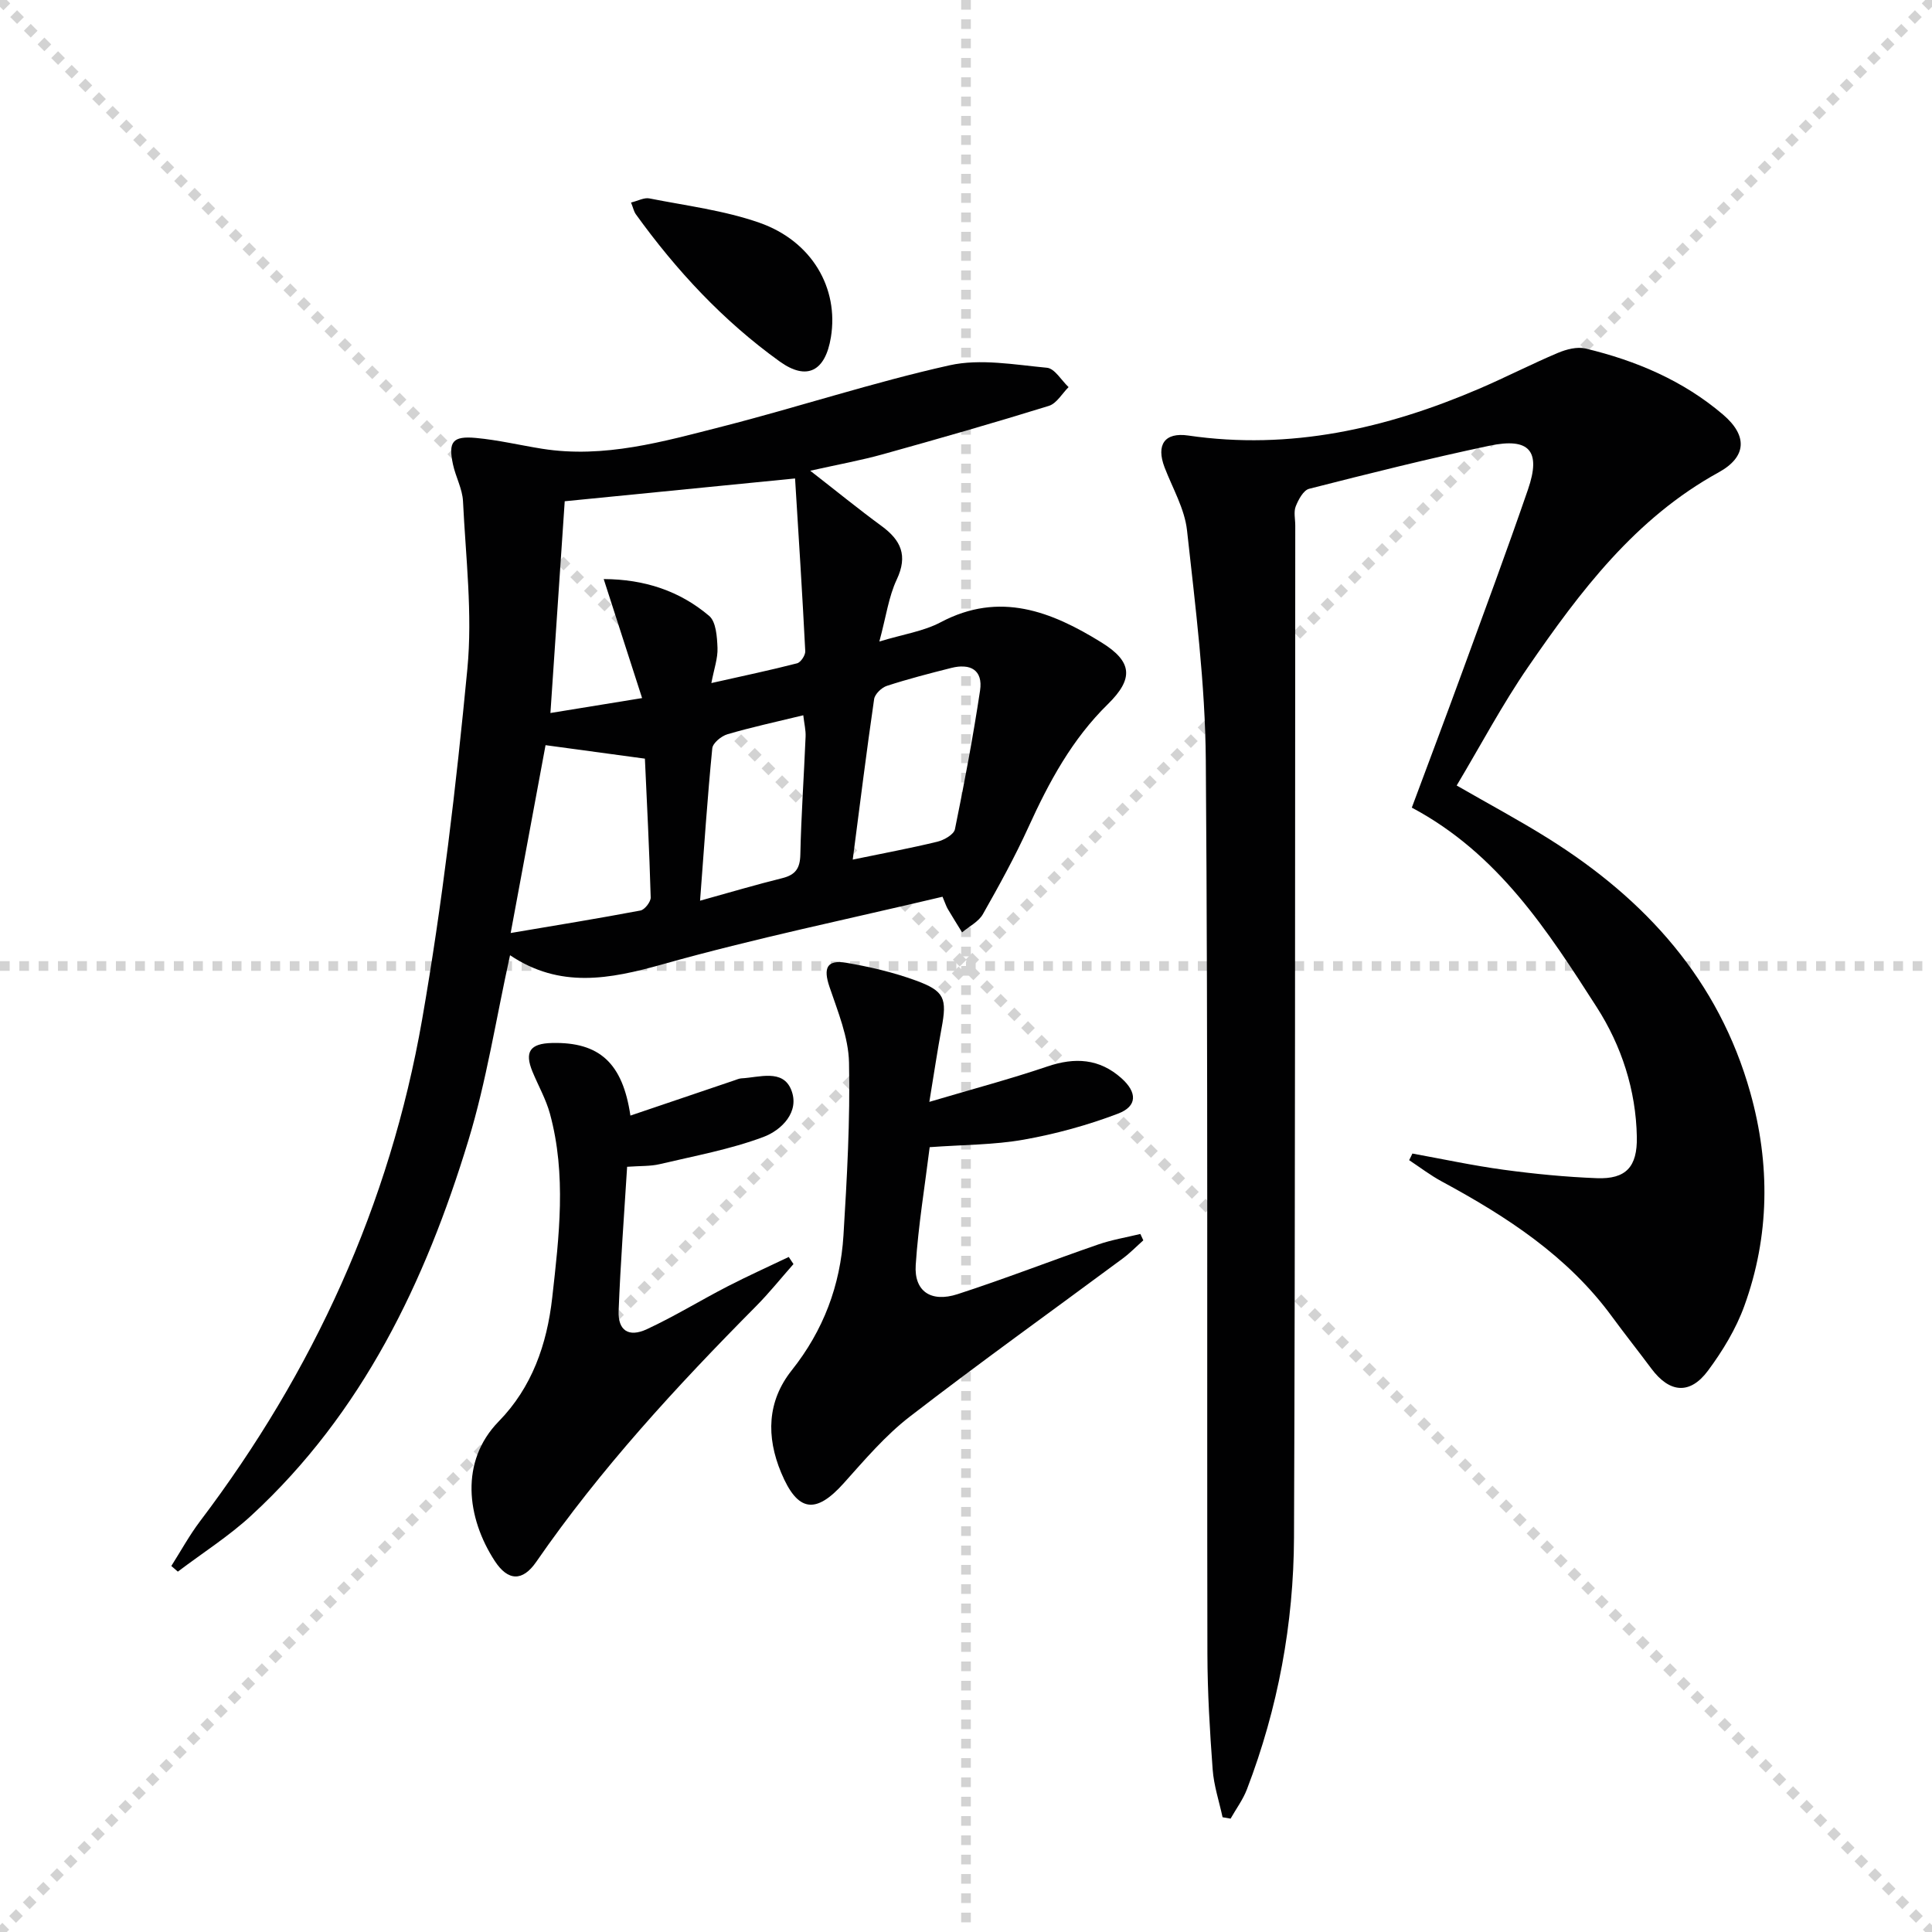 <svg enable-background="new 0 0 400 400" viewBox="0 0 400 400" xmlns="http://www.w3.org/2000/svg"><g stroke="lightgray" stroke-dasharray="1,1" stroke-width="1" transform="scale(2, 2)"><line x1="0" y1="0" x2="200" y2="200"></line><line x1="200" y1="0" x2="0" y2="200"></line><line x1="100" y1="0" x2="100" y2="200"></line><line x1="0" y1="100" x2="200" y2="100"></line></g><g fill="#010102"><path d="m292.42 238.83c6.28 1.14 12.54 2.49 18.86 3.35 6.41.87 12.87 1.5 19.33 1.75 6.02.23 8.4-2.33 8.28-8.54-.18-9.72-3.19-18.9-8.3-26.86-10.15-15.79-20.36-31.77-38.29-41.32 3.47-9.32 6.97-18.59 10.37-27.89 4.62-12.64 9.3-25.25 13.68-37.97 2.75-7.98.33-10.82-8.01-9.06-12.51 2.64-24.91 5.75-37.3 8.91-1.18.3-2.22 2.24-2.77 3.63-.46 1.15-.1 2.63-.1 3.96-.06 69.83.01 139.66-.26 209.49-.07 17.88-3.31 35.38-9.74 52.16-.82 2.15-2.25 4.07-3.39 6.09-.55-.1-1.1-.19-1.66-.29-.71-3.29-1.81-6.56-2.05-9.88-.59-7.96-1.07-15.95-1.09-23.93-.12-61.66.14-123.33-.33-184.99-.12-15.89-2.15-31.79-3.89-47.63-.49-4.47-2.99-8.72-4.65-13.05-1.78-4.67 0-7.3 4.89-6.59 21.12 3.09 40.99-1.43 60.25-9.69 5.48-2.35 10.8-5.1 16.3-7.42 1.75-.74 3.98-1.32 5.73-.9 10.45 2.5 20.23 6.65 28.47 13.69 5.11 4.37 4.9 8.74-.94 11.96-17.25 9.48-28.65 24.62-39.43 40.28-5.35 7.77-9.79 16.17-14.79 24.54 6.7 3.86 12.97 7.21 18.97 10.97 20.14 12.6 35.3 29.32 41.83 52.65 4.13 14.75 4.01 29.65-1.25 44.14-1.72 4.75-4.48 9.29-7.51 13.38-3.75 5.05-7.97 4.63-11.73-.41-2.68-3.6-5.48-7.12-8.14-10.75-9.2-12.57-21.85-20.76-35.27-28.01-2.35-1.27-4.5-2.92-6.74-4.4.24-.45.45-.91.67-1.37z"/><path d="m195.14 185.66c-19.35 4.59-38.83 8.61-57.93 13.98-11.01 3.1-21.28 5.06-31.61-1.87-2.91 13.19-4.88 26.04-8.63 38.35-8.91 29.27-21.92 56.42-44.89 77.61-4.68 4.32-10.15 7.79-15.26 11.66-.45-.39-.9-.78-1.35-1.17 1.97-3.1 3.74-6.35 5.95-9.27 23.48-31.01 39.28-65.56 45.97-103.84 4.19-24.02 7.04-48.32 9.37-72.6 1.1-11.44-.34-23.15-.9-34.72-.12-2.58-1.53-5.07-2.08-7.66-1-4.67-.08-5.9 4.74-5.46 4.6.42 9.14 1.51 13.72 2.24 12.86 2.04 25.1-1.49 37.29-4.6 15.74-4.02 31.22-9.15 47.07-12.68 6.38-1.42 13.46-.12 20.16.51 1.61.15 2.99 2.61 4.48 4.01-1.35 1.33-2.47 3.38-4.08 3.88-11.38 3.53-22.84 6.81-34.33 10.01-4.6 1.28-9.31 2.13-15.08 3.42 5.39 4.19 9.99 7.94 14.76 11.44 4.03 2.95 5.49 6.12 3.15 11.09-1.67 3.54-2.19 7.62-3.6 12.83 4.92-1.5 9.16-2.11 12.72-4 12.21-6.46 22.92-2.22 33.28 4.2 6.36 3.94 6.73 7.45 1.31 12.77-7.42 7.27-12.18 16.1-16.41 25.39-2.82 6.19-6.11 12.18-9.47 18.1-.89 1.56-2.84 2.52-4.3 3.76-.98-1.59-1.98-3.18-2.93-4.79-.33-.54-.52-1.16-1.12-2.59zm-30.53-86.6c-16.83 1.67-31.99 3.17-47.69 4.72-.95 14.03-1.91 28.35-2.96 43.84 6.44-1.05 12.13-1.97 18.98-3.09-2.85-8.82-5.33-16.52-7.95-24.64 8.45.03 15.74 2.46 21.83 7.62 1.44 1.22 1.64 4.34 1.73 6.61.09 2.15-.71 4.34-1.27 7.3 6.52-1.47 12.17-2.65 17.75-4.09.76-.2 1.74-1.68 1.69-2.52-.6-11.84-1.36-23.69-2.11-35.75zm-58.88 94.11c9.15-1.55 18.04-2.99 26.88-4.66.87-.17 2.13-1.79 2.11-2.7-.28-9.87-.79-19.74-1.2-28.74-7.54-1.02-14.28-1.94-20.57-2.79-2.27 12.23-4.64 24.99-7.22 38.89zm70.82-15.2c6.56-1.36 12.09-2.38 17.54-3.71 1.38-.34 3.4-1.49 3.62-2.58 1.95-9.53 3.75-19.09 5.2-28.71.64-4.25-2.01-5.67-5.92-4.69-4.49 1.13-8.98 2.29-13.37 3.72-1.09.35-2.48 1.69-2.64 2.73-1.57 10.78-2.91 21.58-4.43 33.24zm-31.61 8.51c6.16-1.71 11.56-3.32 17.03-4.67 2.72-.68 3.67-2.02 3.73-4.87.18-8.15.75-16.28 1.09-24.43.06-1.32-.28-2.66-.48-4.42-5.75 1.4-10.78 2.48-15.7 3.93-1.27.37-3.03 1.82-3.14 2.91-1.01 10.23-1.69 20.49-2.53 31.55z"/><path d="m192.41 228.13c9.06-2.69 16.84-4.75 24.44-7.33 5.71-1.94 10.77-1.64 15.34 2.44 3.27 2.92 3.31 5.8-.7 7.32-6.29 2.4-12.9 4.21-19.52 5.39-6.17 1.1-12.55 1.05-19.49 1.56-.99 8-2.35 16.17-2.89 24.39-.36 5.44 3.15 7.83 8.67 6.04 9.78-3.17 19.37-6.92 29.1-10.28 2.83-.98 5.82-1.47 8.74-2.18.2.44.41.88.61 1.32-1.42 1.26-2.75 2.64-4.28 3.77-14.7 10.9-29.59 21.55-44.07 32.73-5.08 3.92-9.36 8.97-13.68 13.79-5.82 6.49-9.55 5.96-12.95-2.19-3.12-7.47-2.9-14.78 2.18-21.18 6.57-8.26 10.08-17.59 10.72-27.94.73-11.91 1.4-23.87 1.15-35.78-.11-5.27-2.32-10.57-4.05-15.7-1.31-3.87-.55-5.65 3.47-4.97 4.88.84 9.79 1.98 14.43 3.68 5.96 2.18 6.46 3.71 5.31 9.88-.84 4.51-1.51 9.05-2.53 15.24z"/><path d="m164.28 261.71c-2.59 2.93-5.04 6-7.79 8.77-16.41 16.55-32.18 33.65-45.47 52.89-2.82 4.08-5.84 4.03-8.6-.21-5.78-8.9-7.29-20.56.85-28.89 6.85-7.01 9.97-15.9 11.06-25.59 1.43-12.73 2.97-25.46-.47-38.1-.82-3-2.41-5.79-3.61-8.69-1.7-4.12-.52-5.84 4.02-5.95 9.87-.24 14.65 4.19 16.25 15.03 7.18-2.43 14.37-4.87 21.55-7.3.47-.16.95-.38 1.44-.41 3.7-.19 8.53-1.98 10.29 2.35 1.87 4.6-2.02 8.4-5.75 9.79-6.9 2.58-14.27 3.92-21.49 5.63-1.9.45-3.93.34-6.72.54-.62 10.07-1.38 19.95-1.76 29.84-.16 4.05 2.07 5.54 5.84 3.79 5.71-2.65 11.1-5.97 16.7-8.86 4.17-2.15 8.45-4.07 12.68-6.1.33.49.66.98.98 1.47z"/><path d="m130.65 41.93c1.46-.35 2.72-1.07 3.8-.85 7.63 1.51 15.48 2.48 22.77 5.03 10.91 3.82 16.47 13.58 14.81 23.71-1.15 7.04-4.96 9.07-10.59 5.03-11.71-8.41-21.43-18.87-29.84-30.55-.35-.51-.48-1.18-.95-2.37z"/></g></svg>